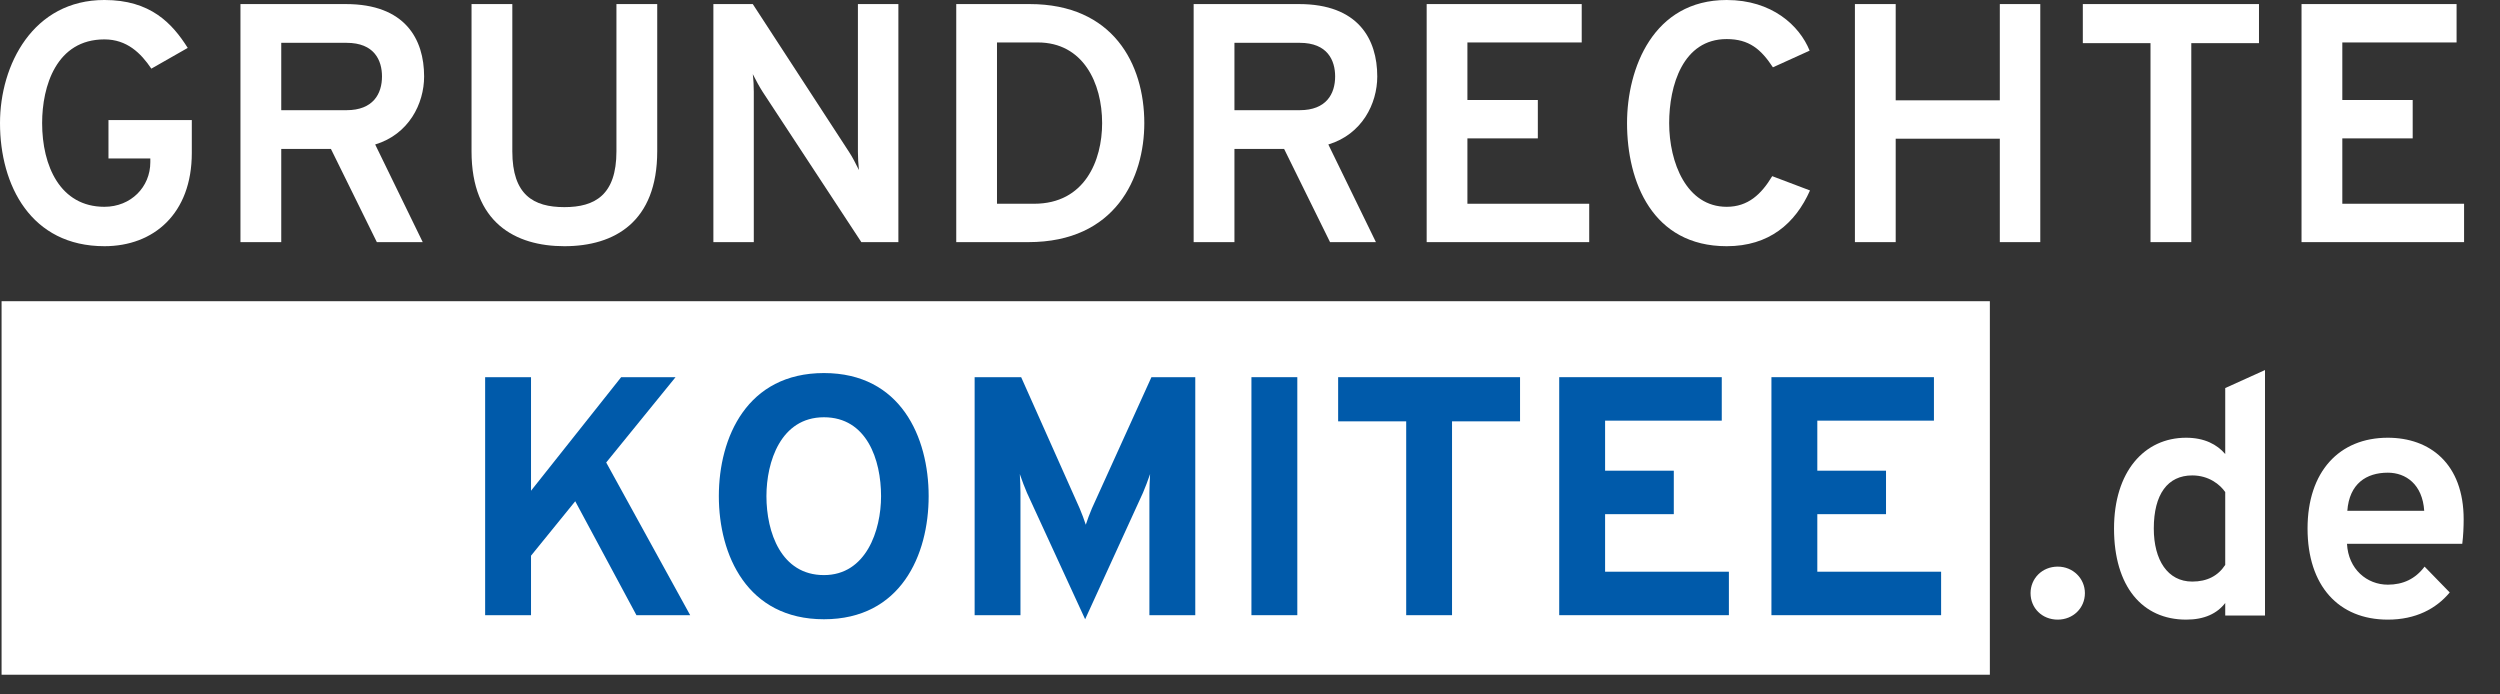 <?xml version="1.0" encoding="UTF-8" standalone="no"?><!DOCTYPE svg PUBLIC "-//W3C//DTD SVG 1.1//EN" "http://www.w3.org/Graphics/SVG/1.1/DTD/svg11.dtd"><svg width="100%" height="100%" viewBox="0 0 54 15" version="1.1" xmlns="http://www.w3.org/2000/svg" xmlns:xlink="http://www.w3.org/1999/xlink" xml:space="preserve" xmlns:serif="http://www.serif.com/" style="fill-rule:evenodd;clip-rule:evenodd;stroke-linejoin:round;stroke-miterlimit:1.414;"><rect x="0" y="0" width="54" height="15" fill="#333333" stroke="none"/><rect x="0.034" y="6.506" width="42.947" height="8.068" style="fill:#fff;"/><g><path d="M2.255,5.318c1.066,0 1.888,-0.704 1.888,-2.013l0,-0.712l-1.8,0l0,0.83l0.904,0l0,0.08c0,0.537 -0.419,0.964 -0.992,0.964c-0.955,0 -1.345,-0.883 -1.345,-1.808c0,-0.801 0.309,-1.808 1.345,-1.808c0.485,0 0.787,0.294 1.014,0.632l0.786,-0.448c-0.338,-0.536 -0.808,-1.035 -1.8,-1.035c-1.543,0 -2.255,1.402 -2.255,2.659c0,1.345 0.668,2.659 2.255,2.659Z" style="fill:#fff;fill-rule:nonzero;"/><path d="M5.194,5.23l0.881,0l0,-2.013l1.073,0l0.992,2.013l0.991,0l-1.027,-2.109c0.726,-0.22 1.057,-0.88 1.057,-1.469c0,-0.808 -0.411,-1.564 -1.69,-1.564l-2.277,0l0,5.142Zm0.881,-2.85l0,-1.455l1.411,0c0.603,0 0.765,0.382 0.765,0.727c0,0.375 -0.192,0.728 -0.765,0.728l-1.411,0Z" style="fill:#fff;fill-rule:nonzero;"/><g><path d="M12.191,5.318c1.087,0 2.005,-0.528 2.005,-2.049l0,-3.181l-0.881,0l0,3.181c0,0.941 -0.463,1.205 -1.124,1.205c-0.669,0 -1.125,-0.264 -1.125,-1.205l0,-3.181l-0.881,0l0,3.181c0,1.543 0.947,2.049 2.006,2.049Z" style="fill:#fff;fill-rule:nonzero;"/><path d="M19.405,5.23l0,-5.142l-0.874,0l0,3.195c0,0.111 0.008,0.257 0.022,0.39c-0.066,-0.133 -0.139,-0.279 -0.213,-0.39l-2.08,-3.195l-0.851,0l0,5.142l0.873,0l0,-3.247c0,-0.117 -0.007,-0.264 -0.022,-0.382c0.066,0.132 0.147,0.279 0.213,0.382l2.132,3.247l0.8,0Z" style="fill:#fff;fill-rule:nonzero;"/><path d="M20.655,0.088l0,5.142l1.557,0c1.888,0 2.505,-1.395 2.505,-2.571c0,-1.279 -0.676,-2.571 -2.476,-2.571l-1.586,0Zm1.682,4.313l-0.802,0l0,-3.484l0.882,0c0.978,0 1.389,0.875 1.389,1.742c0,0.808 -0.374,1.742 -1.469,1.742Z" style="fill:#fff;fill-rule:nonzero;"/><path d="M25.783,5.23l0.881,0l0,-2.013l1.073,0l0.992,2.013l0.991,0l-1.028,-2.109c0.727,-0.22 1.057,-0.88 1.057,-1.469c0,-0.808 -0.411,-1.564 -1.689,-1.564l-2.277,0l0,5.142Zm0.881,-2.85l0,-1.455l1.411,0c0.602,0 0.764,0.382 0.764,0.727c0,0.375 -0.191,0.728 -0.764,0.728l-1.411,0Z" style="fill:#fff;fill-rule:nonzero;"/></g><path d="M30.816,5.23l3.511,0l0,-0.829l-2.631,0l0,-1.412l1.521,0l0,-0.829l-1.521,0l0,-1.243l2.469,0l0,-0.829l-3.349,0l0,5.142Z" style="fill:#fff;fill-rule:nonzero;"/><g><path d="M37.296,5.318c0.918,0 1.484,-0.492 1.8,-1.204l-0.816,-0.309c-0.235,0.39 -0.521,0.662 -0.984,0.662c-0.867,0 -1.242,-0.956 -1.242,-1.808c0,-0.808 0.294,-1.815 1.242,-1.815c0.485,0 0.742,0.22 0.999,0.61l0.793,-0.36c-0.22,-0.544 -0.815,-1.094 -1.792,-1.094c-1.587,0 -2.152,1.476 -2.152,2.659c0,1.271 0.55,2.659 2.152,2.659Z" style="fill:#fff;fill-rule:nonzero;"/><path d="M43.196,5.23l0.874,0l0,-5.142l-0.874,0l0,2.079l-2.249,0l0,-2.079l-0.881,0l0,5.142l0.881,0l0,-2.234l2.249,0l0,2.234Z" style="fill:#fff;fill-rule:nonzero;"/><path d="M47.332,0.932l1.462,0l0,-0.844l-3.805,0l0,0.844l1.462,0l0,4.298l0.881,0l0,-4.298Z" style="fill:#fff;fill-rule:nonzero;"/><path d="M49.713,5.23l3.511,0l0,-0.829l-2.63,0l0,-1.412l1.52,0l0,-0.829l-1.52,0l0,-1.243l2.468,0l0,-0.829l-3.349,0l0,5.142Z" style="fill:#fff;fill-rule:nonzero;"/></g></g><g><path d="M13.747,13.288l1.161,0l-1.814,-3.298l1.498,-1.843l-1.175,0l-1.947,2.453l0,-2.453l-0.991,0l0,5.141l0.991,0l0,-1.285l0.955,-1.176l1.322,2.461Z" style="fill:#005aaa;fill-rule:nonzero;"/><g><path d="M17.797,13.376c1.66,0 2.262,-1.388 2.262,-2.659c0,-1.271 -0.602,-2.659 -2.262,-2.659c-1.66,0 -2.27,1.388 -2.27,2.659c0,1.271 0.61,2.659 2.27,2.659Zm0,-0.954c-0.926,0 -1.242,-0.926 -1.242,-1.705c0,-0.742 0.309,-1.704 1.242,-1.704c0.926,0 1.234,0.918 1.234,1.704c0,0.742 -0.323,1.705 -1.234,1.705Z" style="fill:#005aaa;fill-rule:nonzero;"/><path d="M25.818,13.288l0,-5.141l-0.947,0l-1.286,2.835c-0.051,0.117 -0.095,0.242 -0.132,0.352c-0.037,-0.11 -0.081,-0.235 -0.132,-0.352l-1.264,-2.835l-1.005,0l0,5.141l0.99,0l0,-2.644c0,-0.11 -0.007,-0.287 -0.014,-0.404c0.051,0.147 0.102,0.286 0.154,0.404l1.257,2.732l1.249,-2.732c0.051,-0.118 0.103,-0.257 0.154,-0.404c-0.007,0.117 -0.015,0.294 -0.015,0.404l0,2.644l0.991,0Z" style="fill:#005aaa;fill-rule:nonzero;"/><rect x="27.031" y="8.147" width="0.991" height="5.141" style="fill:#005aaa;fill-rule:nonzero;"/><path d="M31.364,9.101l1.469,0l0,-0.954l-3.929,0l0,0.954l1.47,0l0,4.187l0.99,0l0,-4.187Z" style="fill:#005aaa;fill-rule:nonzero;"/><path d="M33.679,13.288l3.665,0l0,-0.939l-2.674,0l0,-1.243l1.484,0l0,-0.939l-1.484,0l0,-1.081l2.52,0l0,-0.939l-3.511,0l0,5.141Z" style="fill:#005aaa;fill-rule:nonzero;"/><path d="M38.263,13.288l3.665,0l0,-0.939l-2.674,0l0,-1.243l1.484,0l0,-0.939l-1.484,0l0,-1.081l2.519,0l0,-0.939l-3.51,0l0,5.141Z" style="fill:#005aaa;fill-rule:nonzero;"/></g><path d="M44.447,13.384c0.331,0 0.587,-0.249 0.587,-0.572c0,-0.316 -0.256,-0.573 -0.587,-0.573c-0.338,0 -0.587,0.257 -0.587,0.573c0,0.323 0.249,0.572 0.587,0.572Z" style="fill:#fff;fill-rule:nonzero;"/><g><path d="M47.22,13.384c0.397,0 0.669,-0.132 0.845,-0.359l0,0.271l0.859,0l0,-5.303l-0.859,0.389l0,1.425c-0.176,-0.206 -0.448,-0.352 -0.845,-0.352c-0.904,0 -1.557,0.734 -1.557,1.961c0,1.249 0.609,1.968 1.557,1.968Zm0.132,-0.822c-0.529,0 -0.83,-0.463 -0.83,-1.146c0,-0.742 0.301,-1.147 0.83,-1.147c0.36,0 0.603,0.199 0.713,0.36l0,1.573c-0.154,0.235 -0.389,0.36 -0.713,0.36Z" style="fill:#fff;fill-rule:nonzero;"/><path d="M51.577,13.384c0.602,0 1.043,-0.234 1.337,-0.587l-0.543,-0.558c-0.199,0.265 -0.464,0.39 -0.794,0.39c-0.449,0 -0.853,-0.331 -0.882,-0.883l2.49,0c0.022,-0.169 0.03,-0.374 0.03,-0.528c0,-1.206 -0.734,-1.763 -1.638,-1.763c-1.051,0 -1.734,0.733 -1.734,1.961c0,1.235 0.668,1.968 1.734,1.968Zm-0.875,-2.35c0.044,-0.588 0.412,-0.824 0.875,-0.824c0.389,0 0.749,0.251 0.786,0.824l-1.661,0Z" style="fill:#fff;fill-rule:nonzero;"/></g></g></svg>